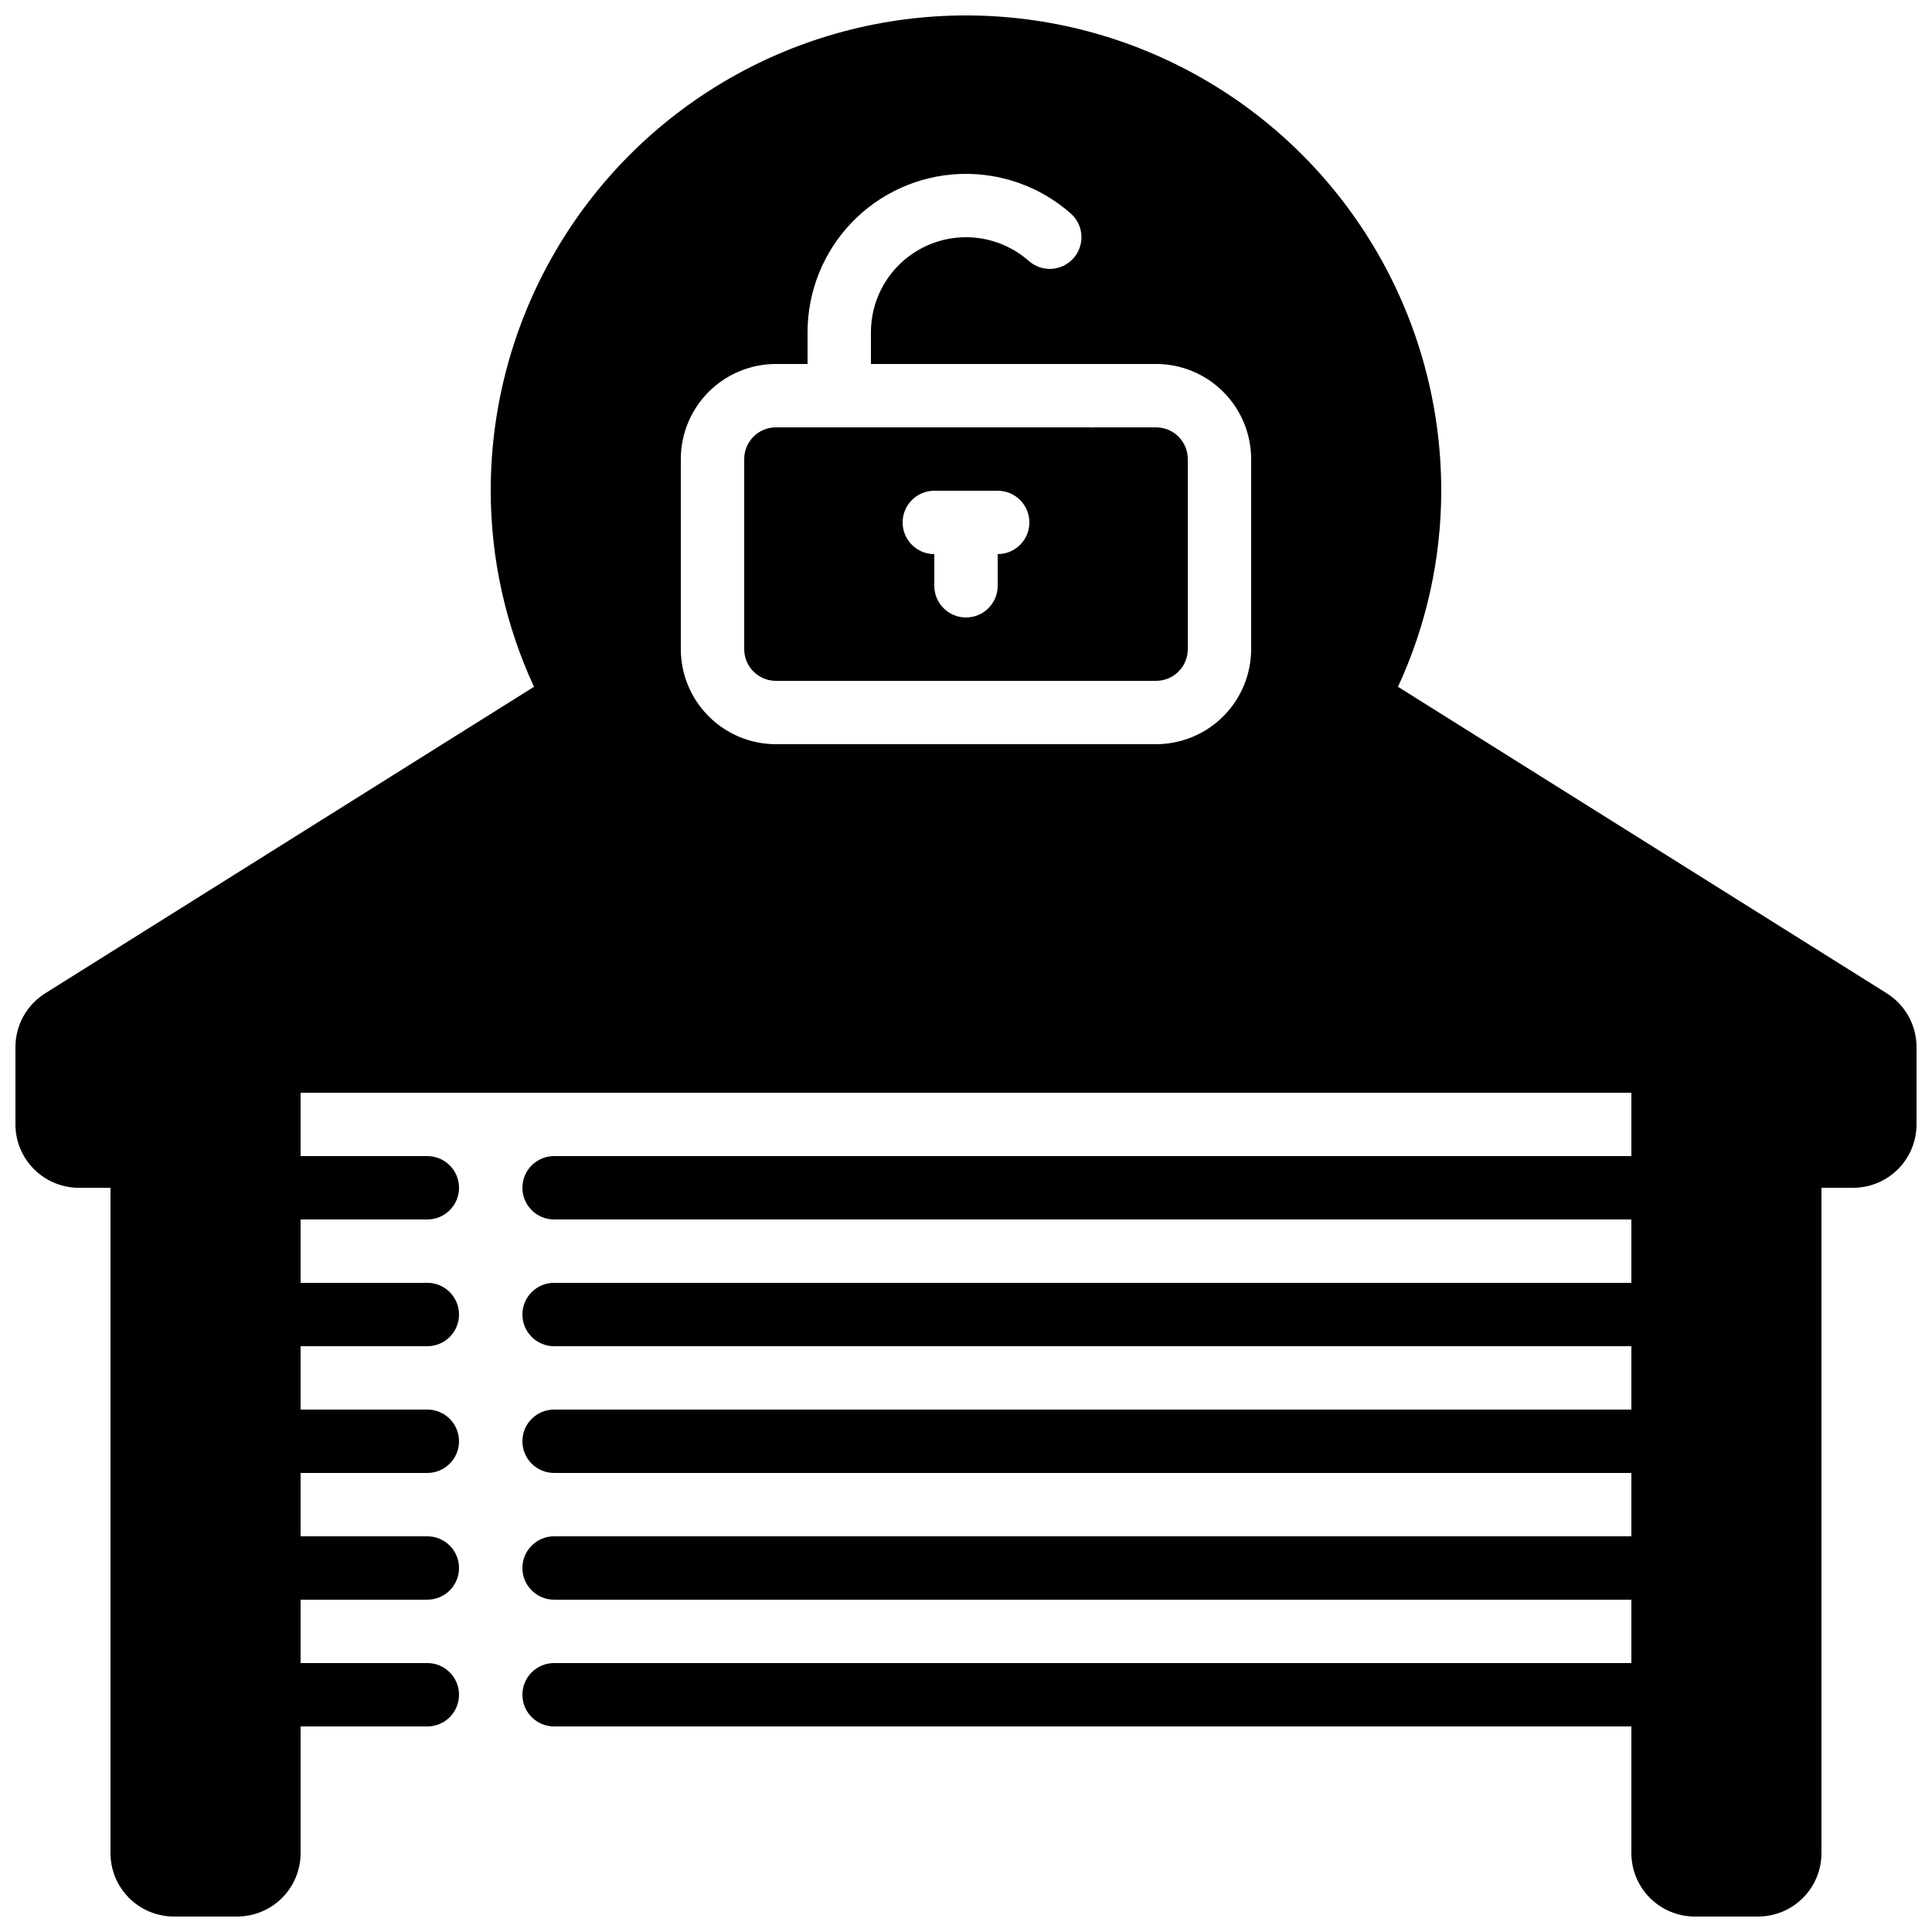 <?xml version="1.0" encoding="UTF-8"?>
<!-- Uploaded to: ICON Repo, www.iconrepo.com, Generator: ICON Repo Mixer Tools -->
<svg width="800px" height="800px" version="1.1" viewBox="144 144 512 512" xmlns="http://www.w3.org/2000/svg">
 <defs>
  <clipPath id="a">
   <path d="m148.09 148.09h503.81v503.81h-503.81z"/>
  </clipPath>
 </defs>
 <path d="m349.62 324.43h100.76c4.637-0.004 8.395-3.762 8.398-8.395v-50.383c-0.004-4.633-3.762-8.391-8.398-8.395h-16.656c-0.086 0.004-0.168 0.035-0.254 0.035-0.262 0-0.531-0.012-0.797-0.035h-83.055c-4.637 0.004-8.391 3.762-8.395 8.395v50.383c0.004 4.633 3.758 8.391 8.395 8.395zm41.984-50.383h16.793v0.004c4.637 0 8.398 3.758 8.398 8.395 0 4.641-3.762 8.398-8.398 8.398v8.398c0 4.637-3.758 8.395-8.395 8.395-4.641 0-8.398-3.758-8.398-8.395v-8.398c-4.637 0-8.398-3.758-8.398-8.398 0-4.637 3.762-8.395 8.398-8.395z"/>
 <g clip-path="url(#a)">
  <path d="m644.02 407.24-129.54-81.234c7.539-16.285 11.453-34.016 11.465-51.961 0-45-24.004-86.578-62.973-109.08-38.973-22.5-86.984-22.5-125.95 0-38.973 22.5-62.977 64.078-62.977 109.08 0.012 17.945 3.926 35.676 11.469 51.961l-129.51 81.215c-4.894 3.059-7.883 8.414-7.914 14.188v20.574c0.004 4.449 1.777 8.719 4.926 11.867 3.148 3.148 7.414 4.918 11.867 4.926h8.398v176.33c0.004 4.453 1.773 8.723 4.922 11.871 3.148 3.148 7.418 4.918 11.871 4.922h16.793c4.453-0.004 8.723-1.773 11.871-4.922 3.148-3.148 4.918-7.418 4.922-11.871v-33.586h33.59c4.637 0 8.395-3.762 8.395-8.398s-3.758-8.395-8.395-8.395h-33.59v-16.797h33.59c4.637 0 8.395-3.758 8.395-8.395 0-4.637-3.758-8.398-8.395-8.398h-33.59v-16.793h33.59c4.637 0 8.395-3.758 8.395-8.398 0-4.637-3.758-8.395-8.395-8.395h-33.59v-16.793h33.59c4.637 0 8.395-3.762 8.395-8.398s-3.758-8.398-8.395-8.398h-33.59v-16.793h33.59c4.637 0 8.395-3.758 8.395-8.395 0-4.637-3.758-8.398-8.395-8.398h-33.59v-16.793h352.67v16.793h-285.49c-4.637 0-8.398 3.762-8.398 8.398 0 4.637 3.762 8.395 8.398 8.395h285.49v16.793h-285.49c-4.637 0-8.398 3.762-8.398 8.398s3.762 8.398 8.398 8.398h285.49v16.793h-285.49c-4.637 0-8.398 3.758-8.398 8.395 0 4.641 3.762 8.398 8.398 8.398h285.49v16.793h-285.49c-4.637 0-8.398 3.762-8.398 8.398 0 4.637 3.762 8.395 8.398 8.395h285.49v16.793l-285.49 0.004c-4.637 0-8.398 3.758-8.398 8.395s3.762 8.398 8.398 8.398h285.49v33.586c0.004 4.453 1.777 8.723 4.926 11.871 3.148 3.148 7.414 4.918 11.867 4.922h16.793c4.453-0.004 8.723-1.773 11.871-4.922 3.148-3.148 4.918-7.418 4.922-11.871v-176.33h8.398c4.453-0.008 8.723-1.777 11.871-4.926 3.148-3.148 4.918-7.418 4.922-11.867v-20.574c-0.027-5.762-3-11.105-7.879-14.168zm-319.6-141.59c0.008-6.68 2.664-13.082 7.387-17.805s11.125-7.379 17.805-7.387h8.398v-8.395c0-10.832 4.184-21.242 11.676-29.059 7.496-7.816 17.723-12.434 28.543-12.891 10.82-0.453 21.398 3.293 29.52 10.453 1.672 1.473 2.691 3.547 2.832 5.769 0.141 2.223-0.605 4.41-2.078 6.082-1.473 1.672-3.551 2.688-5.773 2.828s-4.41-0.609-6.082-2.086c-4.875-4.293-11.223-6.539-17.715-6.266-6.488 0.273-12.625 3.043-17.121 7.734s-7.008 10.938-7.008 17.434v8.398h75.57v-0.004c6.68 0.008 13.082 2.664 17.805 7.387s7.379 11.125 7.387 17.805v50.383c-0.008 6.676-2.664 13.082-7.387 17.805-4.723 4.723-11.125 7.379-17.805 7.387h-100.76c-6.68-0.008-13.082-2.664-17.805-7.387-4.723-4.723-7.379-11.129-7.387-17.805z"/>
 </g>
</svg>